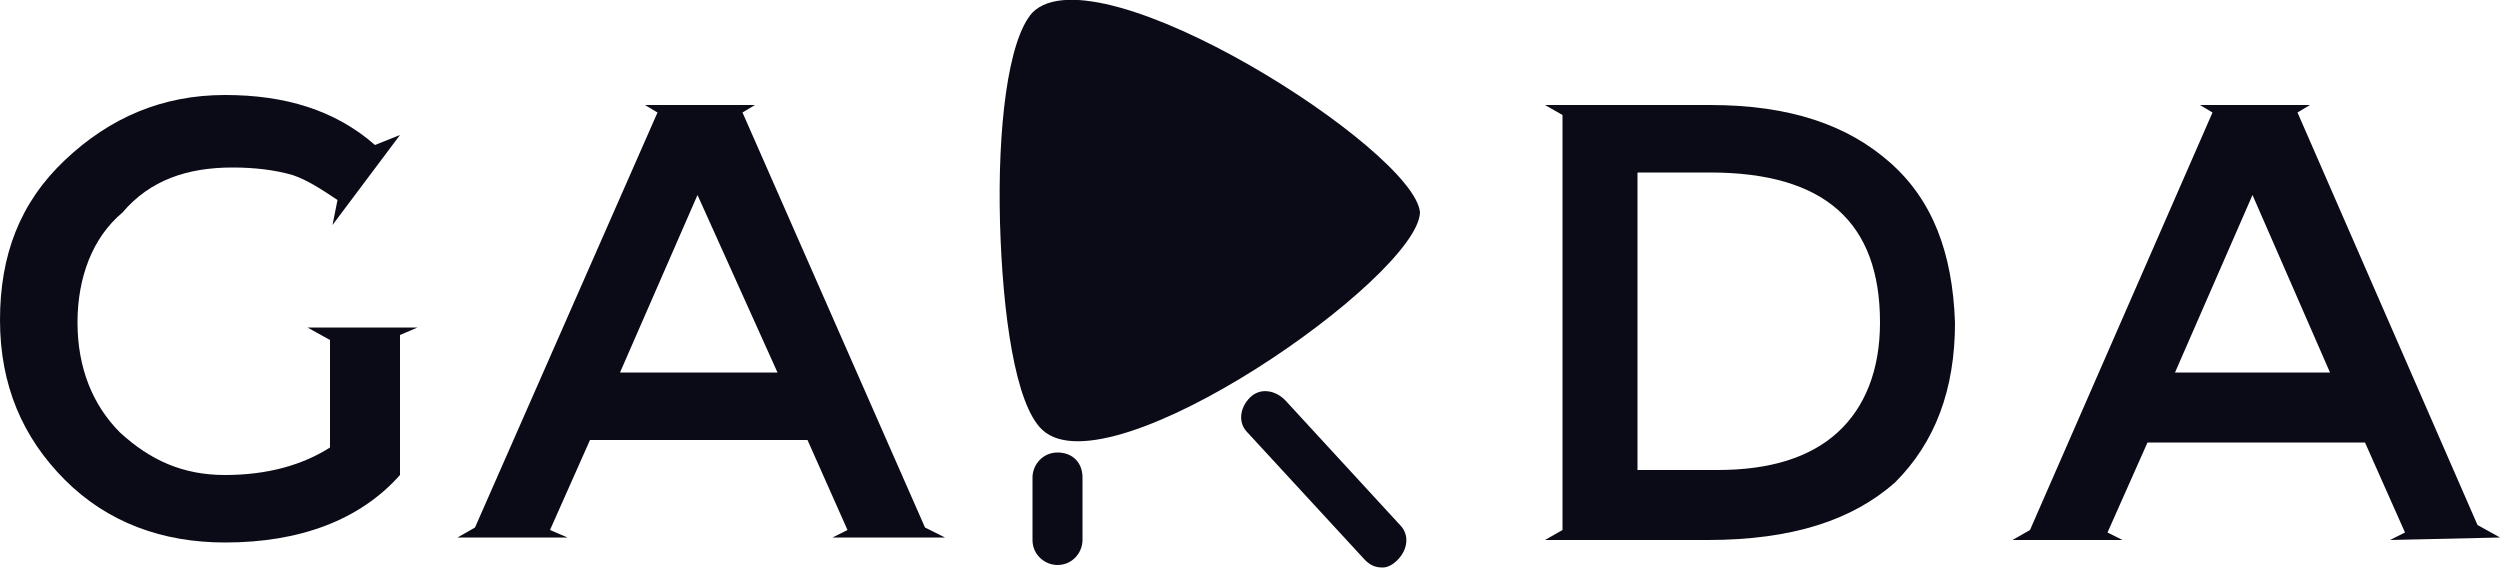 <svg xml:space="preserve" style="enable-background:new 0 0 100 22.7;" viewBox="0 0 100 22.7" y="0px" x="0px" xmlns:xlink="http://www.w3.org/1999/xlink" xmlns="http://www.w3.org/2000/svg" id="Layer_1" version="1.1">
<style type="text/css">
	.st0{fill:#0B0B17;}
</style>
<g>
	<g>
		<path d="M55.3,22.7c-0.3,0-0.5-0.1-0.7-0.3l-4.7-5.1c-0.4-0.4-0.3-1,0.1-1.4c0.4-0.4,1-0.3,1.4,0.1L56,21
			c0.4,0.4,0.3,1-0.1,1.4C55.7,22.6,55.5,22.7,55.3,22.7z" class="st0"></path>
	</g>
	<g>
		<path d="M42.3,22.6c-0.5,0-1-0.4-1-1v-2.5c0-0.5,0.4-1,1-1s1,0.4,1,1v2.5C43.3,22.1,42.9,22.6,42.3,22.6z" class="st0"></path>
	</g>
	<g>
		<path d="M75.6,6.5c-1.7-1.5-4-2.3-7.2-2.3h-2.2h-4.4l0.7,0.4v16.6l-0.7,0.4h6.5c3.4,0,5.8-0.8,7.5-2.3
			c1.6-1.6,2.4-3.7,2.4-6.4C78.1,10.1,77.3,8,75.6,6.5z M73.5,17.3c-1.1,1-2.7,1.5-4.8,1.5h-3.2V6.9h2.9c4.6,0,6.8,2,6.8,6
			C75.2,14.8,74.6,16.3,73.5,17.3z" class="st0"></path>
	</g>
	<g>
		<path d="M100,21.5l-0.9-0.5L91.9,4.5l0.5-0.3h-4.4l0.5,0.3l-7.3,16.7l-0.7,0.4h4.4l-0.6-0.3l1.6-3.6h8.7l1.6,3.6
			l-0.6,0.3L100,21.5L100,21.5z M87,14.9l3.1-7.1l3.1,7.1H87z" class="st0"></path>
	</g>
	<g>
		<path d="M37.8,21.5L37,21.1L29.7,4.5l0.5-0.3h-4.4l0.5,0.3L19,21.1l-0.7,0.4h4.4L22,21.2l1.6-3.6h8.7l1.6,3.6
			l-0.6,0.3L37.8,21.5L37.8,21.5z M24.8,14.9l3.1-7.1l3.2,7.1H24.8z" class="st0"></path>
	</g>
	<g>
		<path d="M16.7,13.1h-4.4l0.9,0.5v4.3c-1.1,0.7-2.5,1.1-4.2,1.1s-3-0.6-4.2-1.7c-1.1-1.1-1.7-2.6-1.7-4.4
			s0.6-3.4,1.8-4.4C6,7.2,7.5,6.7,9.3,6.7c0.9,0,1.7,0.1,2.4,0.3c0.6,0.2,1.2,0.6,1.8,1L13.3,9L16,5.4l-1,0.4c-1.6-1.4-3.6-2-6-2
			c-2.5,0-4.6,0.9-6.4,2.6S0,10.2,0,12.8s0.9,4.7,2.6,6.4c1.7,1.7,3.9,2.5,6.4,2.5c3,0,5.4-0.9,7-2.7v-5.6L16.7,13.1z" class="st0"></path>
	</g>
	<g>
		<path d="M41.3,0.5c-1,1.1-1.4,4.7-1.3,8.4c0.1,3.6,0.6,7.3,1.7,8.3c2.7,2.5,15-6.1,15.1-8.7C56.6,6,43.9-2.1,41.3,0.5
			z" class="st0"></path>
	</g>
</g>
</svg>
